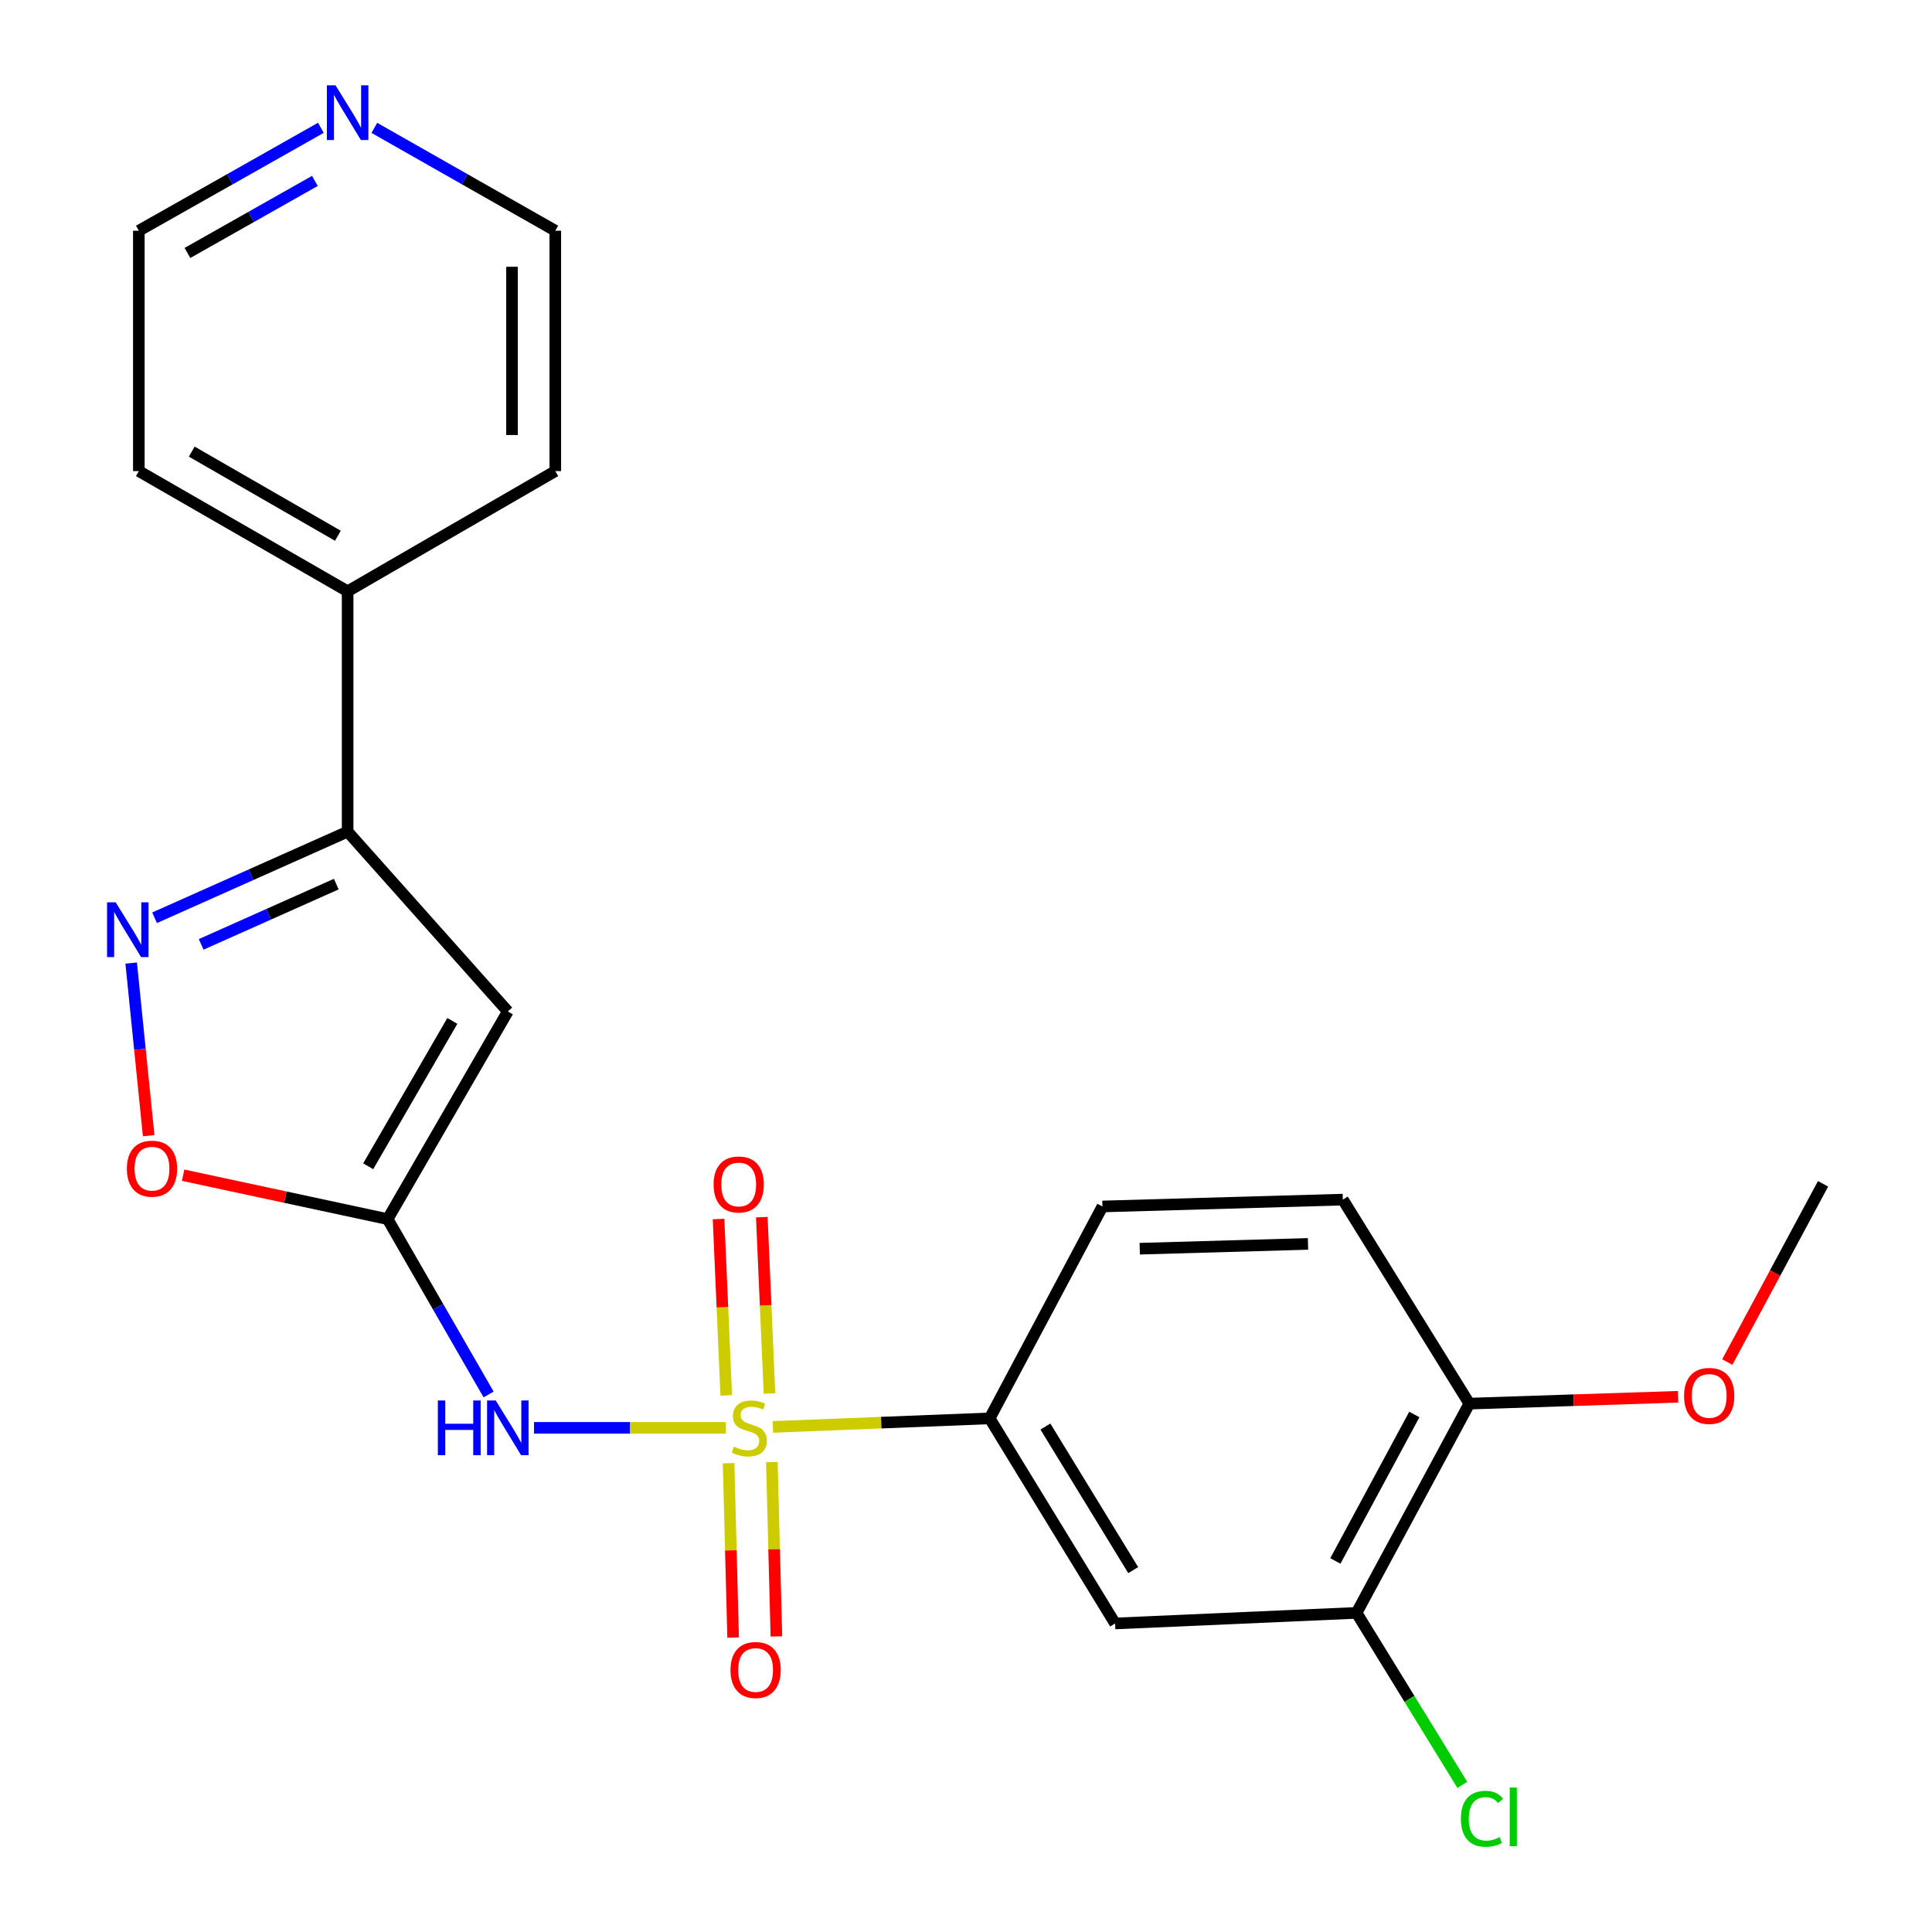<?xml version='1.0' encoding='iso-8859-1'?>
<svg version='1.1' baseProfile='full'
              xmlns='http://www.w3.org/2000/svg'
                      xmlns:rdkit='http://www.rdkit.org/xml'
                      xmlns:xlink='http://www.w3.org/1999/xlink'
                  xml:space='preserve'
width='1000px' height='1000px' viewBox='0 0 1000 1000'>
<!-- END OF HEADER -->
<rect style='opacity:1.0;fill:#FFFFFF;stroke:none' width='1000' height='1000' x='0' y='0'> </rect>
<path class='bond-1' d='M 375.638,739.052 L 326.024,739.052' style='fill:none;fill-rule:evenodd;stroke:#CCCC00;stroke-width:6px;stroke-linecap:butt;stroke-linejoin:miter;stroke-opacity:1' />
<path class='bond-1' d='M 326.024,739.052 L 276.41,739.052' style='fill:none;fill-rule:evenodd;stroke:#0000FF;stroke-width:6px;stroke-linecap:butt;stroke-linejoin:miter;stroke-opacity:1' />
<path class='bond-5' d='M 400.035,738.571 L 456.143,736.359' style='fill:none;fill-rule:evenodd;stroke:#CCCC00;stroke-width:6px;stroke-linecap:butt;stroke-linejoin:miter;stroke-opacity:1' />
<path class='bond-5' d='M 456.143,736.359 L 512.25,734.147' style='fill:none;fill-rule:evenodd;stroke:#000000;stroke-width:6px;stroke-linecap:butt;stroke-linejoin:miter;stroke-opacity:1' />
<path class='bond-9' d='M 398.282,721.29 L 396.295,675.643' style='fill:none;fill-rule:evenodd;stroke:#CCCC00;stroke-width:6px;stroke-linecap:butt;stroke-linejoin:miter;stroke-opacity:1' />
<path class='bond-9' d='M 396.295,675.643 L 394.307,629.996' style='fill:none;fill-rule:evenodd;stroke:#FF0000;stroke-width:6px;stroke-linecap:butt;stroke-linejoin:miter;stroke-opacity:1' />
<path class='bond-9' d='M 375.899,722.265 L 373.911,676.618' style='fill:none;fill-rule:evenodd;stroke:#CCCC00;stroke-width:6px;stroke-linecap:butt;stroke-linejoin:miter;stroke-opacity:1' />
<path class='bond-9' d='M 373.911,676.618 L 371.923,630.97' style='fill:none;fill-rule:evenodd;stroke:#FF0000;stroke-width:6px;stroke-linecap:butt;stroke-linejoin:miter;stroke-opacity:1' />
<path class='bond-10' d='M 377.113,757.355 L 378.288,802.475' style='fill:none;fill-rule:evenodd;stroke:#CCCC00;stroke-width:6px;stroke-linecap:butt;stroke-linejoin:miter;stroke-opacity:1' />
<path class='bond-10' d='M 378.288,802.475 L 379.463,847.595' style='fill:none;fill-rule:evenodd;stroke:#FF0000;stroke-width:6px;stroke-linecap:butt;stroke-linejoin:miter;stroke-opacity:1' />
<path class='bond-10' d='M 399.51,756.772 L 400.685,801.892' style='fill:none;fill-rule:evenodd;stroke:#CCCC00;stroke-width:6px;stroke-linecap:butt;stroke-linejoin:miter;stroke-opacity:1' />
<path class='bond-10' d='M 400.685,801.892 L 401.86,847.012' style='fill:none;fill-rule:evenodd;stroke:#FF0000;stroke-width:6px;stroke-linecap:butt;stroke-linejoin:miter;stroke-opacity:1' />
<path class='bond-0' d='M 200.641,631.012 L 226.771,676.393' style='fill:none;fill-rule:evenodd;stroke:#000000;stroke-width:6px;stroke-linecap:butt;stroke-linejoin:miter;stroke-opacity:1' />
<path class='bond-0' d='M 226.771,676.393 L 252.902,721.775' style='fill:none;fill-rule:evenodd;stroke:#0000FF;stroke-width:6px;stroke-linecap:butt;stroke-linejoin:miter;stroke-opacity:1' />
<path class='bond-2' d='M 200.641,631.012 L 262.85,523.52' style='fill:none;fill-rule:evenodd;stroke:#000000;stroke-width:6px;stroke-linecap:butt;stroke-linejoin:miter;stroke-opacity:1' />
<path class='bond-2' d='M 190.581,603.666 L 234.128,528.421' style='fill:none;fill-rule:evenodd;stroke:#000000;stroke-width:6px;stroke-linecap:butt;stroke-linejoin:miter;stroke-opacity:1' />
<path class='bond-6' d='M 200.641,631.012 L 147.716,619.648' style='fill:none;fill-rule:evenodd;stroke:#000000;stroke-width:6px;stroke-linecap:butt;stroke-linejoin:miter;stroke-opacity:1' />
<path class='bond-6' d='M 147.716,619.648 L 94.791,608.284' style='fill:none;fill-rule:evenodd;stroke:#FF0000;stroke-width:6px;stroke-linecap:butt;stroke-linejoin:miter;stroke-opacity:1' />
<path class='bond-4' d='M 262.85,523.52 L 179.929,430.466' style='fill:none;fill-rule:evenodd;stroke:#000000;stroke-width:6px;stroke-linecap:butt;stroke-linejoin:miter;stroke-opacity:1' />
<path class='bond-3' d='M 67.9,498.479 L 72.426,543.155' style='fill:none;fill-rule:evenodd;stroke:#0000FF;stroke-width:6px;stroke-linecap:butt;stroke-linejoin:miter;stroke-opacity:1' />
<path class='bond-3' d='M 72.426,543.155 L 76.951,587.831' style='fill:none;fill-rule:evenodd;stroke:#FF0000;stroke-width:6px;stroke-linecap:butt;stroke-linejoin:miter;stroke-opacity:1' />
<path class='bond-24' d='M 80.006,475.033 L 129.967,452.75' style='fill:none;fill-rule:evenodd;stroke:#0000FF;stroke-width:6px;stroke-linecap:butt;stroke-linejoin:miter;stroke-opacity:1' />
<path class='bond-24' d='M 129.967,452.75 L 179.929,430.466' style='fill:none;fill-rule:evenodd;stroke:#000000;stroke-width:6px;stroke-linecap:butt;stroke-linejoin:miter;stroke-opacity:1' />
<path class='bond-24' d='M 104.12,488.81 L 139.093,473.211' style='fill:none;fill-rule:evenodd;stroke:#0000FF;stroke-width:6px;stroke-linecap:butt;stroke-linejoin:miter;stroke-opacity:1' />
<path class='bond-24' d='M 139.093,473.211 L 174.066,457.613' style='fill:none;fill-rule:evenodd;stroke:#000000;stroke-width:6px;stroke-linecap:butt;stroke-linejoin:miter;stroke-opacity:1' />
<path class='bond-12' d='M 179.929,430.466 L 179.929,306.059' style='fill:none;fill-rule:evenodd;stroke:#000000;stroke-width:6px;stroke-linecap:butt;stroke-linejoin:miter;stroke-opacity:1' />
<path class='bond-7' d='M 512.25,734.147 L 577.174,840.308' style='fill:none;fill-rule:evenodd;stroke:#000000;stroke-width:6px;stroke-linecap:butt;stroke-linejoin:miter;stroke-opacity:1' />
<path class='bond-7' d='M 541.102,738.382 L 586.549,812.694' style='fill:none;fill-rule:evenodd;stroke:#000000;stroke-width:6px;stroke-linecap:butt;stroke-linejoin:miter;stroke-opacity:1' />
<path class='bond-13' d='M 512.25,734.147 L 570.627,624.465' style='fill:none;fill-rule:evenodd;stroke:#000000;stroke-width:6px;stroke-linecap:butt;stroke-linejoin:miter;stroke-opacity:1' />
<path class='bond-8' d='M 577.174,840.308 L 702.154,834.818' style='fill:none;fill-rule:evenodd;stroke:#000000;stroke-width:6px;stroke-linecap:butt;stroke-linejoin:miter;stroke-opacity:1' />
<path class='bond-16' d='M 702.154,834.818 L 729.525,879.339' style='fill:none;fill-rule:evenodd;stroke:#000000;stroke-width:6px;stroke-linecap:butt;stroke-linejoin:miter;stroke-opacity:1' />
<path class='bond-16' d='M 729.525,879.339 L 756.896,923.86' style='fill:none;fill-rule:evenodd;stroke:#00CC00;stroke-width:6px;stroke-linecap:butt;stroke-linejoin:miter;stroke-opacity:1' />
<path class='bond-23' d='M 702.154,834.818 L 760.53,726.517' style='fill:none;fill-rule:evenodd;stroke:#000000;stroke-width:6px;stroke-linecap:butt;stroke-linejoin:miter;stroke-opacity:1' />
<path class='bond-23' d='M 691.188,807.943 L 732.052,732.132' style='fill:none;fill-rule:evenodd;stroke:#000000;stroke-width:6px;stroke-linecap:butt;stroke-linejoin:miter;stroke-opacity:1' />
<path class='bond-11' d='M 760.53,726.517 L 695.046,620.917' style='fill:none;fill-rule:evenodd;stroke:#000000;stroke-width:6px;stroke-linecap:butt;stroke-linejoin:miter;stroke-opacity:1' />
<path class='bond-17' d='M 760.53,726.517 L 814.55,724.741' style='fill:none;fill-rule:evenodd;stroke:#000000;stroke-width:6px;stroke-linecap:butt;stroke-linejoin:miter;stroke-opacity:1' />
<path class='bond-17' d='M 814.55,724.741 L 868.571,722.964' style='fill:none;fill-rule:evenodd;stroke:#FF0000;stroke-width:6px;stroke-linecap:butt;stroke-linejoin:miter;stroke-opacity:1' />
<path class='bond-20' d='M 179.929,306.059 L 287.421,243.837' style='fill:none;fill-rule:evenodd;stroke:#000000;stroke-width:6px;stroke-linecap:butt;stroke-linejoin:miter;stroke-opacity:1' />
<path class='bond-21' d='M 179.929,306.059 L 71.864,243.837' style='fill:none;fill-rule:evenodd;stroke:#000000;stroke-width:6px;stroke-linecap:butt;stroke-linejoin:miter;stroke-opacity:1' />
<path class='bond-21' d='M 174.899,277.31 L 99.253,233.754' style='fill:none;fill-rule:evenodd;stroke:#000000;stroke-width:6px;stroke-linecap:butt;stroke-linejoin:miter;stroke-opacity:1' />
<path class='bond-15' d='M 570.627,624.465 L 695.046,620.917' style='fill:none;fill-rule:evenodd;stroke:#000000;stroke-width:6px;stroke-linecap:butt;stroke-linejoin:miter;stroke-opacity:1' />
<path class='bond-15' d='M 589.928,646.328 L 677.022,643.845' style='fill:none;fill-rule:evenodd;stroke:#000000;stroke-width:6px;stroke-linecap:butt;stroke-linejoin:miter;stroke-opacity:1' />
<path class='bond-14' d='M 166.085,66.153 L 118.975,92.785' style='fill:none;fill-rule:evenodd;stroke:#0000FF;stroke-width:6px;stroke-linecap:butt;stroke-linejoin:miter;stroke-opacity:1' />
<path class='bond-14' d='M 118.975,92.785 L 71.864,119.417' style='fill:none;fill-rule:evenodd;stroke:#000000;stroke-width:6px;stroke-linecap:butt;stroke-linejoin:miter;stroke-opacity:1' />
<path class='bond-14' d='M 162.978,93.646 L 130,112.288' style='fill:none;fill-rule:evenodd;stroke:#0000FF;stroke-width:6px;stroke-linecap:butt;stroke-linejoin:miter;stroke-opacity:1' />
<path class='bond-14' d='M 130,112.288 L 97.023,130.931' style='fill:none;fill-rule:evenodd;stroke:#000000;stroke-width:6px;stroke-linecap:butt;stroke-linejoin:miter;stroke-opacity:1' />
<path class='bond-25' d='M 193.76,66.187 L 240.59,92.802' style='fill:none;fill-rule:evenodd;stroke:#0000FF;stroke-width:6px;stroke-linecap:butt;stroke-linejoin:miter;stroke-opacity:1' />
<path class='bond-25' d='M 240.59,92.802 L 287.421,119.417' style='fill:none;fill-rule:evenodd;stroke:#000000;stroke-width:6px;stroke-linecap:butt;stroke-linejoin:miter;stroke-opacity:1' />
<path class='bond-22' d='M 894.042,705.002 L 918.827,658.871' style='fill:none;fill-rule:evenodd;stroke:#FF0000;stroke-width:6px;stroke-linecap:butt;stroke-linejoin:miter;stroke-opacity:1' />
<path class='bond-22' d='M 918.827,658.871 L 943.612,612.74' style='fill:none;fill-rule:evenodd;stroke:#000000;stroke-width:6px;stroke-linecap:butt;stroke-linejoin:miter;stroke-opacity:1' />
<path class='bond-18' d='M 71.864,119.417 L 71.864,243.837' style='fill:none;fill-rule:evenodd;stroke:#000000;stroke-width:6px;stroke-linecap:butt;stroke-linejoin:miter;stroke-opacity:1' />
<path class='bond-19' d='M 287.421,119.417 L 287.421,243.837' style='fill:none;fill-rule:evenodd;stroke:#000000;stroke-width:6px;stroke-linecap:butt;stroke-linejoin:miter;stroke-opacity:1' />
<path class='bond-19' d='M 265.016,138.08 L 265.016,225.174' style='fill:none;fill-rule:evenodd;stroke:#000000;stroke-width:6px;stroke-linecap:butt;stroke-linejoin:miter;stroke-opacity:1' />
<path  class='atom-0' d='M 379.843 748.772
Q 380.163 748.892, 381.483 749.452
Q 382.803 750.012, 384.243 750.372
Q 385.723 750.692, 387.163 750.692
Q 389.843 750.692, 391.403 749.412
Q 392.963 748.092, 392.963 745.812
Q 392.963 744.252, 392.163 743.292
Q 391.403 742.332, 390.203 741.812
Q 389.003 741.292, 387.003 740.692
Q 384.483 739.932, 382.963 739.212
Q 381.483 738.492, 380.403 736.972
Q 379.363 735.452, 379.363 732.892
Q 379.363 729.332, 381.763 727.132
Q 384.203 724.932, 389.003 724.932
Q 392.283 724.932, 396.003 726.492
L 395.083 729.572
Q 391.683 728.172, 389.123 728.172
Q 386.363 728.172, 384.843 729.332
Q 383.323 730.452, 383.363 732.412
Q 383.363 733.932, 384.123 734.852
Q 384.923 735.772, 386.043 736.292
Q 387.203 736.812, 389.123 737.412
Q 391.683 738.212, 393.203 739.012
Q 394.723 739.812, 395.803 741.452
Q 396.923 743.052, 396.923 745.812
Q 396.923 749.732, 394.283 751.852
Q 391.683 753.932, 387.323 753.932
Q 384.803 753.932, 382.883 753.372
Q 381.003 752.852, 378.763 751.932
L 379.843 748.772
' fill='#CCCC00'/>
<path  class='atom-2' d='M 226.63 724.892
L 230.47 724.892
L 230.47 736.932
L 244.95 736.932
L 244.95 724.892
L 248.79 724.892
L 248.79 753.212
L 244.95 753.212
L 244.95 740.132
L 230.47 740.132
L 230.47 753.212
L 226.63 753.212
L 226.63 724.892
' fill='#0000FF'/>
<path  class='atom-2' d='M 256.59 724.892
L 265.87 739.892
Q 266.79 741.372, 268.27 744.052
Q 269.75 746.732, 269.83 746.892
L 269.83 724.892
L 273.59 724.892
L 273.59 753.212
L 269.71 753.212
L 259.75 736.812
Q 258.59 734.892, 257.35 732.692
Q 256.15 730.492, 255.79 729.812
L 255.79 753.212
L 252.11 753.212
L 252.11 724.892
L 256.59 724.892
' fill='#0000FF'/>
<path  class='atom-4' d='M 59.891 467.053
L 69.171 482.053
Q 70.091 483.533, 71.571 486.213
Q 73.051 488.893, 73.131 489.053
L 73.131 467.053
L 76.891 467.053
L 76.891 495.373
L 73.011 495.373
L 63.051 478.973
Q 61.891 477.053, 60.651 474.853
Q 59.451 472.653, 59.091 471.973
L 59.091 495.373
L 55.411 495.373
L 55.411 467.053
L 59.891 467.053
' fill='#0000FF'/>
<path  class='atom-7' d='M 65.673 604.903
Q 65.673 598.103, 69.033 594.303
Q 72.393 590.503, 78.673 590.503
Q 84.953 590.503, 88.313 594.303
Q 91.673 598.103, 91.673 604.903
Q 91.673 611.783, 88.273 615.703
Q 84.873 619.583, 78.673 619.583
Q 72.433 619.583, 69.033 615.703
Q 65.673 611.823, 65.673 604.903
M 78.673 616.383
Q 82.993 616.383, 85.313 613.503
Q 87.673 610.583, 87.673 604.903
Q 87.673 599.343, 85.313 596.543
Q 82.993 593.703, 78.673 593.703
Q 74.353 593.703, 71.993 596.503
Q 69.673 599.303, 69.673 604.903
Q 69.673 610.623, 71.993 613.503
Q 74.353 616.383, 78.673 616.383
' fill='#FF0000'/>
<path  class='atom-10' d='M 369.354 613.081
Q 369.354 606.281, 372.714 602.481
Q 376.074 598.681, 382.354 598.681
Q 388.634 598.681, 391.994 602.481
Q 395.354 606.281, 395.354 613.081
Q 395.354 619.961, 391.954 623.881
Q 388.554 627.761, 382.354 627.761
Q 376.114 627.761, 372.714 623.881
Q 369.354 620.001, 369.354 613.081
M 382.354 624.561
Q 386.674 624.561, 388.994 621.681
Q 391.354 618.761, 391.354 613.081
Q 391.354 607.521, 388.994 604.721
Q 386.674 601.881, 382.354 601.881
Q 378.034 601.881, 375.674 604.681
Q 373.354 607.481, 373.354 613.081
Q 373.354 618.801, 375.674 621.681
Q 378.034 624.561, 382.354 624.561
' fill='#FF0000'/>
<path  class='atom-11' d='M 378.104 864.385
Q 378.104 857.585, 381.464 853.785
Q 384.824 849.985, 391.104 849.985
Q 397.384 849.985, 400.744 853.785
Q 404.104 857.585, 404.104 864.385
Q 404.104 871.265, 400.704 875.185
Q 397.304 879.065, 391.104 879.065
Q 384.864 879.065, 381.464 875.185
Q 378.104 871.305, 378.104 864.385
M 391.104 875.865
Q 395.424 875.865, 397.744 872.985
Q 400.104 870.065, 400.104 864.385
Q 400.104 858.825, 397.744 856.025
Q 395.424 853.185, 391.104 853.185
Q 386.784 853.185, 384.424 855.985
Q 382.104 858.785, 382.104 864.385
Q 382.104 870.105, 384.424 872.985
Q 386.784 875.865, 391.104 875.865
' fill='#FF0000'/>
<path  class='atom-15' d='M 173.669 44.167
L 182.949 59.167
Q 183.869 60.647, 185.349 63.327
Q 186.829 66.007, 186.909 66.167
L 186.909 44.167
L 190.669 44.167
L 190.669 72.487
L 186.789 72.487
L 176.829 56.087
Q 175.669 54.167, 174.429 51.967
Q 173.229 49.767, 172.869 49.087
L 172.869 72.487
L 169.189 72.487
L 169.189 44.167
L 173.669 44.167
' fill='#0000FF'/>
<path  class='atom-17' d='M 756.157 941.399
Q 756.157 934.359, 759.437 930.679
Q 762.757 926.959, 769.037 926.959
Q 774.877 926.959, 777.997 931.079
L 775.357 933.239
Q 773.077 930.239, 769.037 930.239
Q 764.757 930.239, 762.477 933.119
Q 760.237 935.959, 760.237 941.399
Q 760.237 946.999, 762.557 949.879
Q 764.917 952.759, 769.477 952.759
Q 772.597 952.759, 776.237 950.879
L 777.357 953.879
Q 775.877 954.839, 773.637 955.399
Q 771.397 955.959, 768.917 955.959
Q 762.757 955.959, 759.437 952.199
Q 756.157 948.439, 756.157 941.399
' fill='#00CC00'/>
<path  class='atom-17' d='M 781.437 925.239
L 785.117 925.239
L 785.117 955.599
L 781.437 955.599
L 781.437 925.239
' fill='#00CC00'/>
<path  class='atom-18' d='M 871.676 722.515
Q 871.676 715.715, 875.036 711.915
Q 878.396 708.115, 884.676 708.115
Q 890.956 708.115, 894.316 711.915
Q 897.676 715.715, 897.676 722.515
Q 897.676 729.395, 894.276 733.315
Q 890.876 737.195, 884.676 737.195
Q 878.436 737.195, 875.036 733.315
Q 871.676 729.435, 871.676 722.515
M 884.676 733.995
Q 888.996 733.995, 891.316 731.115
Q 893.676 728.195, 893.676 722.515
Q 893.676 716.955, 891.316 714.155
Q 888.996 711.315, 884.676 711.315
Q 880.356 711.315, 877.996 714.115
Q 875.676 716.915, 875.676 722.515
Q 875.676 728.235, 877.996 731.115
Q 880.356 733.995, 884.676 733.995
' fill='#FF0000'/>
</svg>
